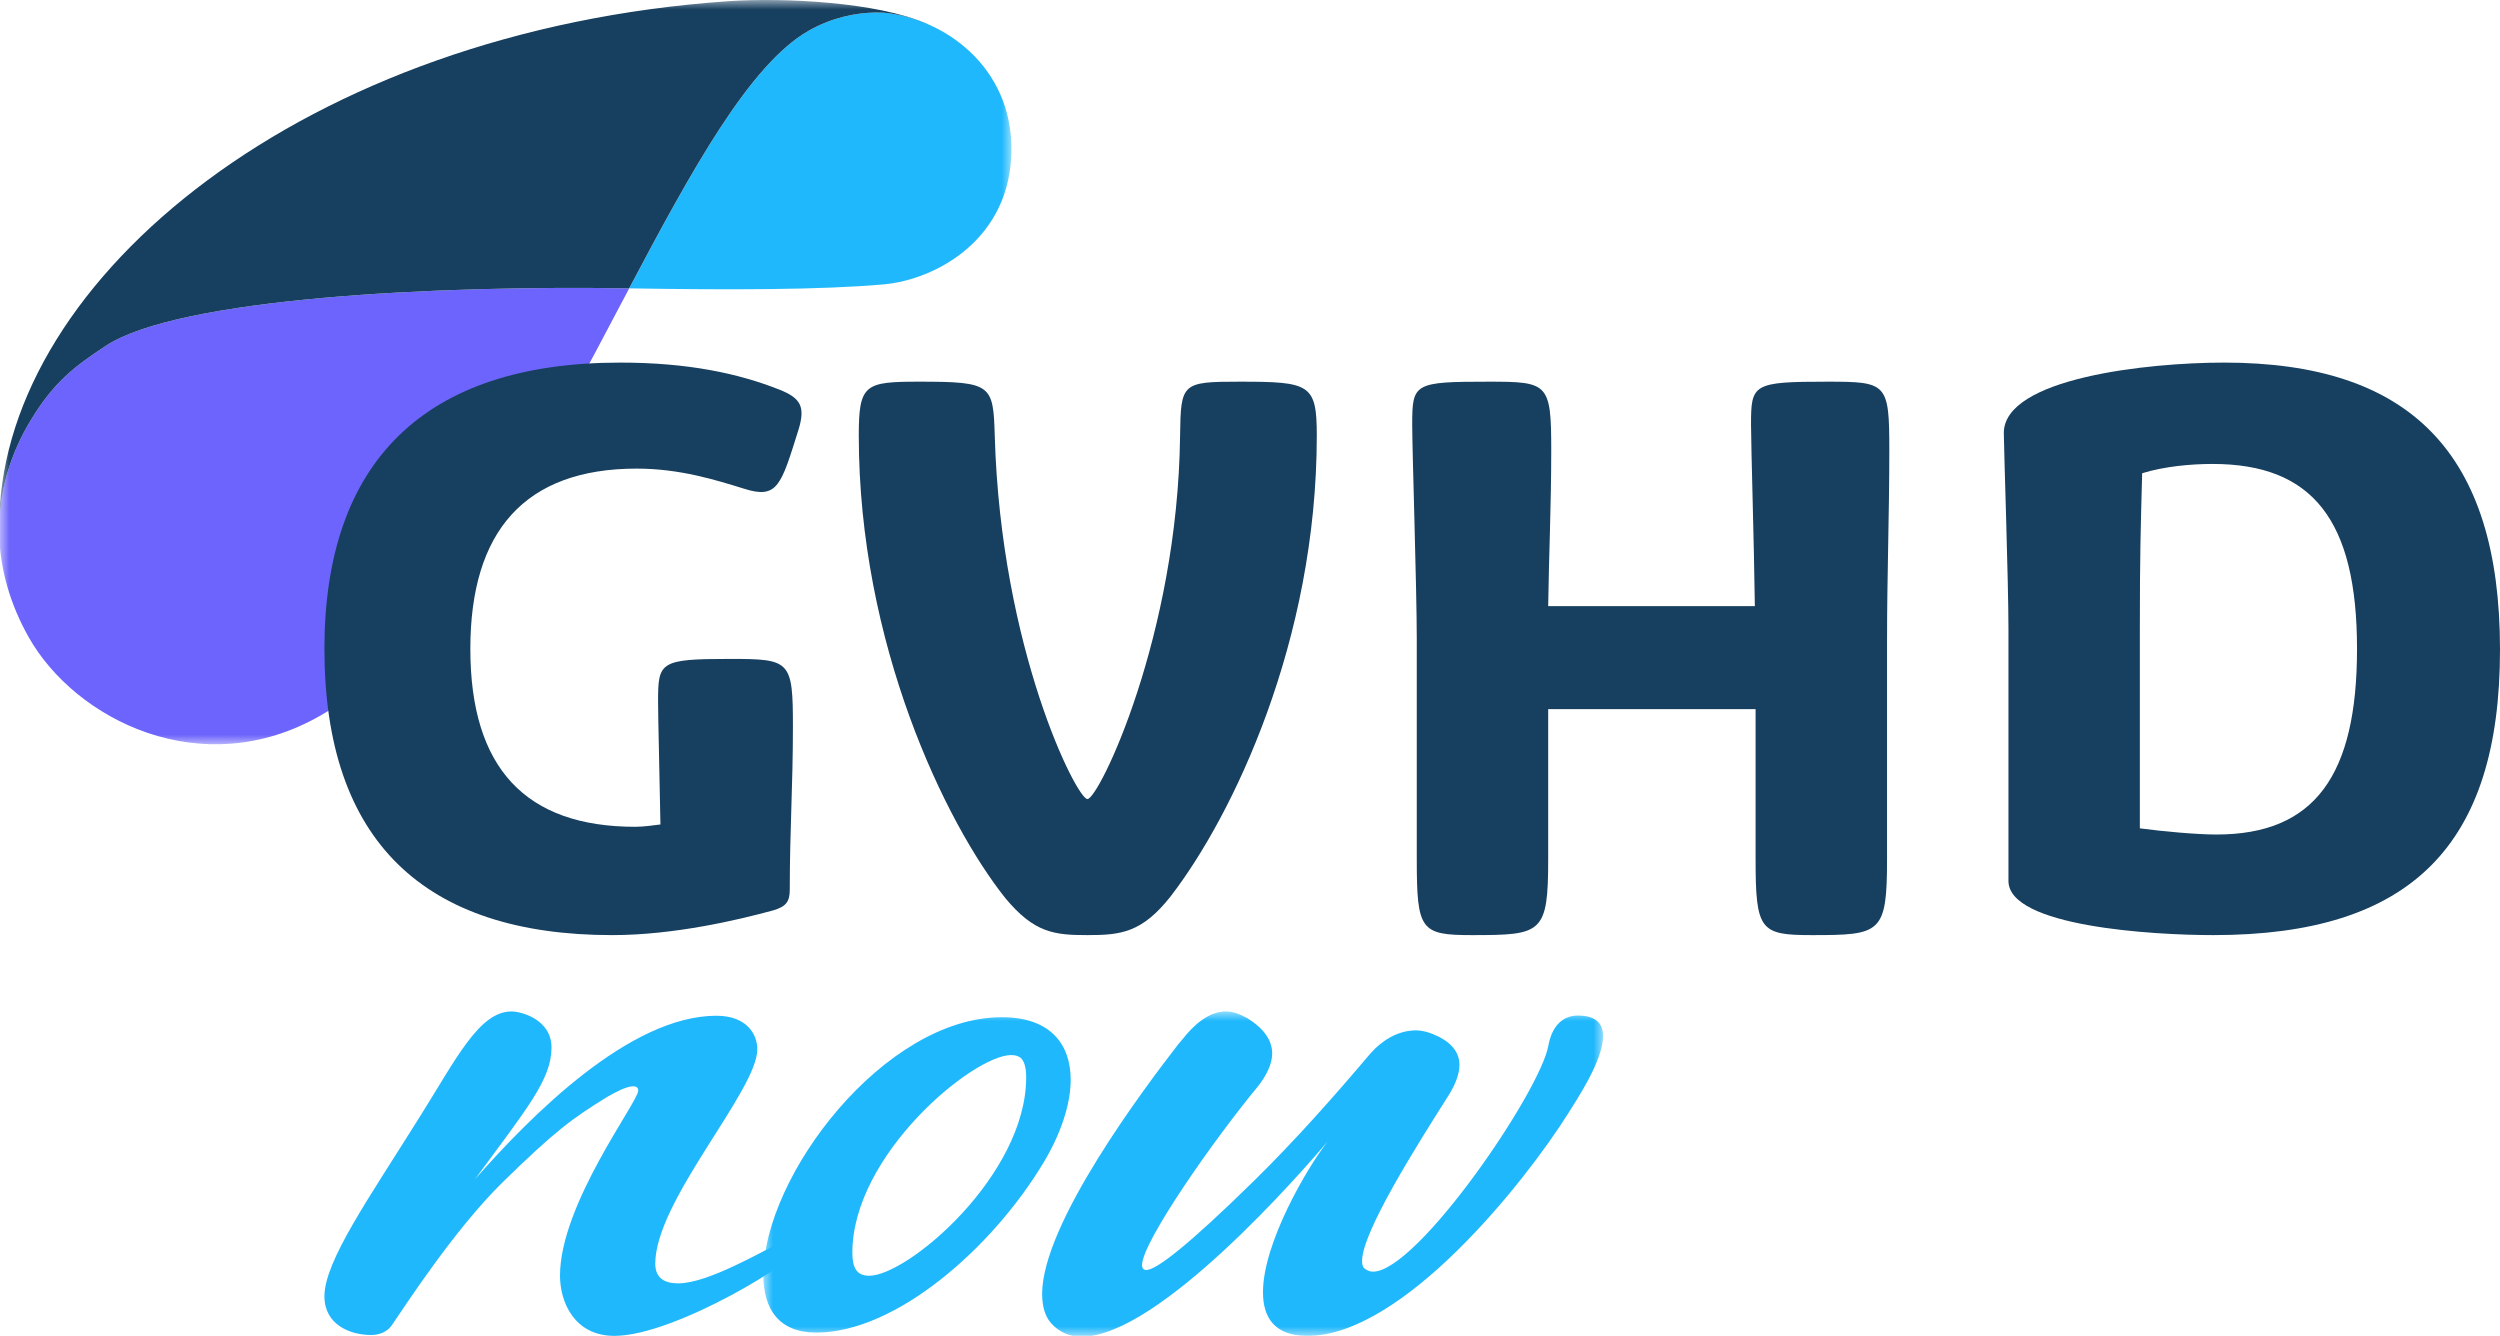 <?xml version="1.0" encoding="UTF-8"?>
<svg width="131px" height="70px" viewBox="0 0 131 70" version="1.1" xmlns="http://www.w3.org/2000/svg" xmlns:xlink="http://www.w3.org/1999/xlink">
    <title>LOGO_GVHDnow</title>
    <defs>
        <polygon id="path-1" points="0 0 53 0 53 39 0 39"></polygon>
        <polygon id="path-3" points="0 0 44 0 44 17 0 17"></polygon>
    </defs>
    <g id="03---Design" stroke="none" stroke-width="1" fill="none" fill-rule="evenodd">
        <g id="0.0-Home-Desktop" transform="translate(-388, -123)">
            <g id="Organism-/-Header-/-Nav_DEFAULT" transform="translate(0, 72)">
                <g id="Nav-Main_JOURNEY" transform="translate(0, 32)">
                    <g id="LOGO_GVHDnow" transform="translate(388, 19)">
                        <g id="Group-5">
                            <mask id="mask-2" fill="white">
                                <use xlink:href="#path-1"></use>
                            </mask>
                            <g id="Clip-2"></g>
                            <path d="M45.878,0.656 C44.88,0.669 43.606,0.905 42.36,1.62 C39.29,3.381 36.272,8.866 32.97,15.11 C38.229,15.197 43.054,15.191 46.319,14.9 C48.985,14.662 53,12.567 53,7.803 C53,3.514 49.521,0.973 46.314,0.665" id="Fill-1" fill="#20B8FC" mask="url(#mask-2)"></path>
                            <path d="M1.498,33.379 C3.926,37.695 10.576,41.096 16.841,37.467 C23.326,33.713 28.424,23.707 32.97,15.111 C23.036,14.945 9.355,15.592 5.523,18.135 C3.941,19.184 2.818,20 1.578,22.077 C-0.749,25.975 -0.39,30.024 1.498,33.379" id="Fill-3" fill="#6C64FC" mask="url(#mask-2)"></path>
                            <path d="M38.177,0.062 C15.971,1.592 0.305,14.537 -0.033,27.113 C-0.033,27.119 -0.024,27.12 -0.023,27.124 C0.075,25.46 0.576,23.754 1.578,22.077 C2.818,20 3.941,19.184 5.523,18.135 C9.355,15.592 23.031,14.945 32.965,15.111 C32.966,15.11 32.966,15.11 32.967,15.11 C36.27,8.866 39.288,3.381 42.357,1.62 C43.604,0.905 44.878,0.669 45.876,0.656 L46.312,0.665 C47.074,0.738 47.85,0.941 48.592,1.26 C48.594,1.259 48.595,1.259 48.596,1.257 C45.976,0.101 41.036,-0.135 38.177,0.062" id="Fill-4" fill="#173F5F" mask="url(#mask-2)"></path>
                        </g>
                        <path d="M33.284,43.324 C33.738,43.324 34.275,43.243 34.607,43.202 C34.564,40.689 34.483,37.649 34.483,36.757 C34.483,34.69 34.564,34.527 38.243,34.527 C41.425,34.527 41.549,34.608 41.549,38.095 C41.549,41.175 41.384,43.527 41.384,46.609 C41.384,47.216 41.219,47.501 40.516,47.703 C38.739,48.189 35.35,49 32.085,49 C22.248,49 17,44.094 17,34 C17,24.189 22.248,19 32.498,19 C36.053,19 38.698,19.568 40.847,20.419 C41.963,20.865 42.211,21.311 41.839,22.527 C40.93,25.405 40.764,26.176 38.987,25.608 C37.541,25.162 35.64,24.555 33.366,24.555 C27.498,24.555 24.646,27.838 24.646,34 C24.646,40.244 27.538,43.324 33.284,43.324" id="Fill-6" fill="#173F5F"></path>
                        <path d="M61.836,22.82 C61.876,20.081 61.915,20 64.941,20 C68.642,20 69,20.121 69,22.82 C69,33.614 64.582,42.758 61.359,46.946 C59.846,48.879 58.732,49 56.981,49 C55.229,49 54.194,48.879 52.683,47.066 C49.538,43.119 45,33.735 45,22.82 C45,20.121 45.319,20 48.184,20 C51.965,20 52.046,20.161 52.125,22.82 C52.444,34.017 56.424,41.871 56.981,41.871 C57.577,41.871 61.717,33.331 61.836,22.82" id="Fill-7" fill="#173F5F"></path>
                        <path d="M98.881,33.614 L98.881,45.013 C98.881,48.919 98.562,49 94.939,49 C92.232,49 91.993,48.758 91.993,45.013 L91.993,37.158 L81.125,37.158 L81.125,45.013 C81.125,48.919 80.807,49 77.145,49 C74.437,49 74.239,48.758 74.239,45.013 L74.239,33.493 C74.239,30.875 74,23.625 74,22.255 C74,20.081 74.08,20 78.021,20 C81.125,20 81.285,20.081 81.285,23.585 C81.285,26.485 81.165,28.982 81.125,31.761 L91.954,31.761 C91.914,28.499 91.754,23.383 91.754,22.255 C91.754,20.121 91.834,20 95.776,20 C98.881,20 99,20.081 99,23.585 C99,27.049 98.881,30.069 98.881,33.614" id="Fill-8" fill="#173F5F"></path>
                        <path d="M112.128,32.945 L112.128,43.405 C113.343,43.568 115.124,43.729 116.137,43.729 C121.281,43.729 123.508,40.649 123.508,34 C123.508,27.23 121.159,24.311 115.935,24.311 C114.841,24.311 113.424,24.432 112.249,24.798 C112.169,27.798 112.128,29.095 112.128,32.945 Z M105.243,46.162 L105.243,32.945 C105.243,30.473 105,23.419 105,22.689 C105,19.811 112.533,19 116.542,19 C126.261,19 131,23.703 131,34.041 C131,44.297 126.343,49 115.976,49 C112.817,49 105.243,48.554 105.243,46.162 L105.243,46.162 Z" id="Fill-9" fill="#173F5F"></path>
                        <path d="M41.555,64.949 C41.822,64.949 42,65.085 42,65.265 C42,65.941 35.361,70 32.197,70 C30.102,70 29.344,68.241 29.344,66.843 C29.344,63.1 33.444,57.734 33.444,57.148 C33.444,56.968 33.311,56.922 33.176,56.922 C32.82,56.922 32.241,57.238 31.84,57.464 C30.013,58.591 29.121,59.222 26.269,62.018 C23.774,64.498 21.323,68.286 20.521,69.458 C20.298,69.774 19.897,69.954 19.451,69.954 C18.338,69.954 17,69.413 17,67.925 C17,66.077 19.363,62.739 22.036,58.456 C23.908,55.479 25.111,53 26.804,53 C27.294,53 28.899,53.406 28.899,54.893 C28.899,56.562 27.606,58.095 24.888,61.793 C27.829,58.456 32.998,53.225 37.544,53.225 C39.104,53.225 39.683,54.172 39.683,54.983 C39.683,57.148 34.336,62.92 34.336,66.212 C34.336,66.978 34.825,67.248 35.539,67.248 C37.142,67.248 40.04,65.491 40.975,65.085 C41.198,64.994 41.376,64.949 41.555,64.949" id="Fill-10" fill="#20B8FC"></path>
                        <g id="Group-14" transform="translate(40, 53)">
                            <mask id="mask-4" fill="white">
                                <use xlink:href="#path-3"></use>
                            </mask>
                            <g id="Clip-12"></g>
                            <path d="M12.98,2.286 C11,2.286 4.663,7.508 4.663,12.642 C4.663,13.419 4.883,13.85 5.543,13.85 C7.568,13.85 13.772,8.586 13.772,3.451 C13.772,2.977 13.684,2.588 13.464,2.416 C13.332,2.329 13.2,2.286 12.98,2.286 Z M2.771,16.827 C0.835,16.827 0,15.619 0,13.808 C0,8.629 6.335,0.302 12.496,0.302 C15.047,0.302 16.104,1.725 16.104,3.581 C16.104,4.875 15.576,6.429 14.696,7.896 C12.012,12.383 6.951,16.827 2.771,16.827 L2.771,16.827 Z" id="Fill-11" fill="#20B8FC" mask="url(#mask-4)"></path>
                            <path d="M44,1.294 C44,2.588 42.592,4.66 42.196,5.307 C39.864,9.018 33.484,17 28.512,17 C26.796,17 26.18,16.051 26.18,14.714 C26.18,12.124 28.512,8.155 29.568,6.817 C28.247,8.37 20.724,17.043 16.676,17.043 C16.06,17.043 15.533,16.827 15.092,16.353 C14.74,15.964 14.608,15.404 14.608,14.8 C14.608,11.131 19.933,4.055 21.736,1.725 L21.956,1.466 C22.528,0.733 23.32,0 24.243,0 C24.596,0 24.947,0.129 25.343,0.344 C26.267,0.905 26.663,1.553 26.663,2.2 C26.663,2.762 26.355,3.365 25.916,3.926 C23.628,6.687 19.844,12.081 19.844,13.289 C19.844,13.462 19.933,13.549 20.064,13.549 C20.592,13.549 22.264,12.254 25.696,8.888 C27.851,6.774 29.876,4.487 31.812,2.2 C32.384,1.553 33.22,0.992 34.188,0.992 C34.584,0.992 34.98,1.121 35.42,1.337 C36.168,1.725 36.476,2.243 36.476,2.804 C36.476,3.279 36.256,3.84 35.904,4.401 C34.232,7.033 31.372,11.564 31.372,13.073 C31.372,13.289 31.416,13.419 31.548,13.505 C31.68,13.591 31.812,13.635 31.944,13.635 C34.276,13.635 40.743,4.142 41.139,1.769 C41.316,0.819 41.843,0.215 42.68,0.215 C43.647,0.215 44,0.647 44,1.294" id="Fill-13" fill="#20B8FC" mask="url(#mask-4)"></path>
                        </g>
                    </g>
                </g>
            </g>
        </g>
    </g>
</svg>